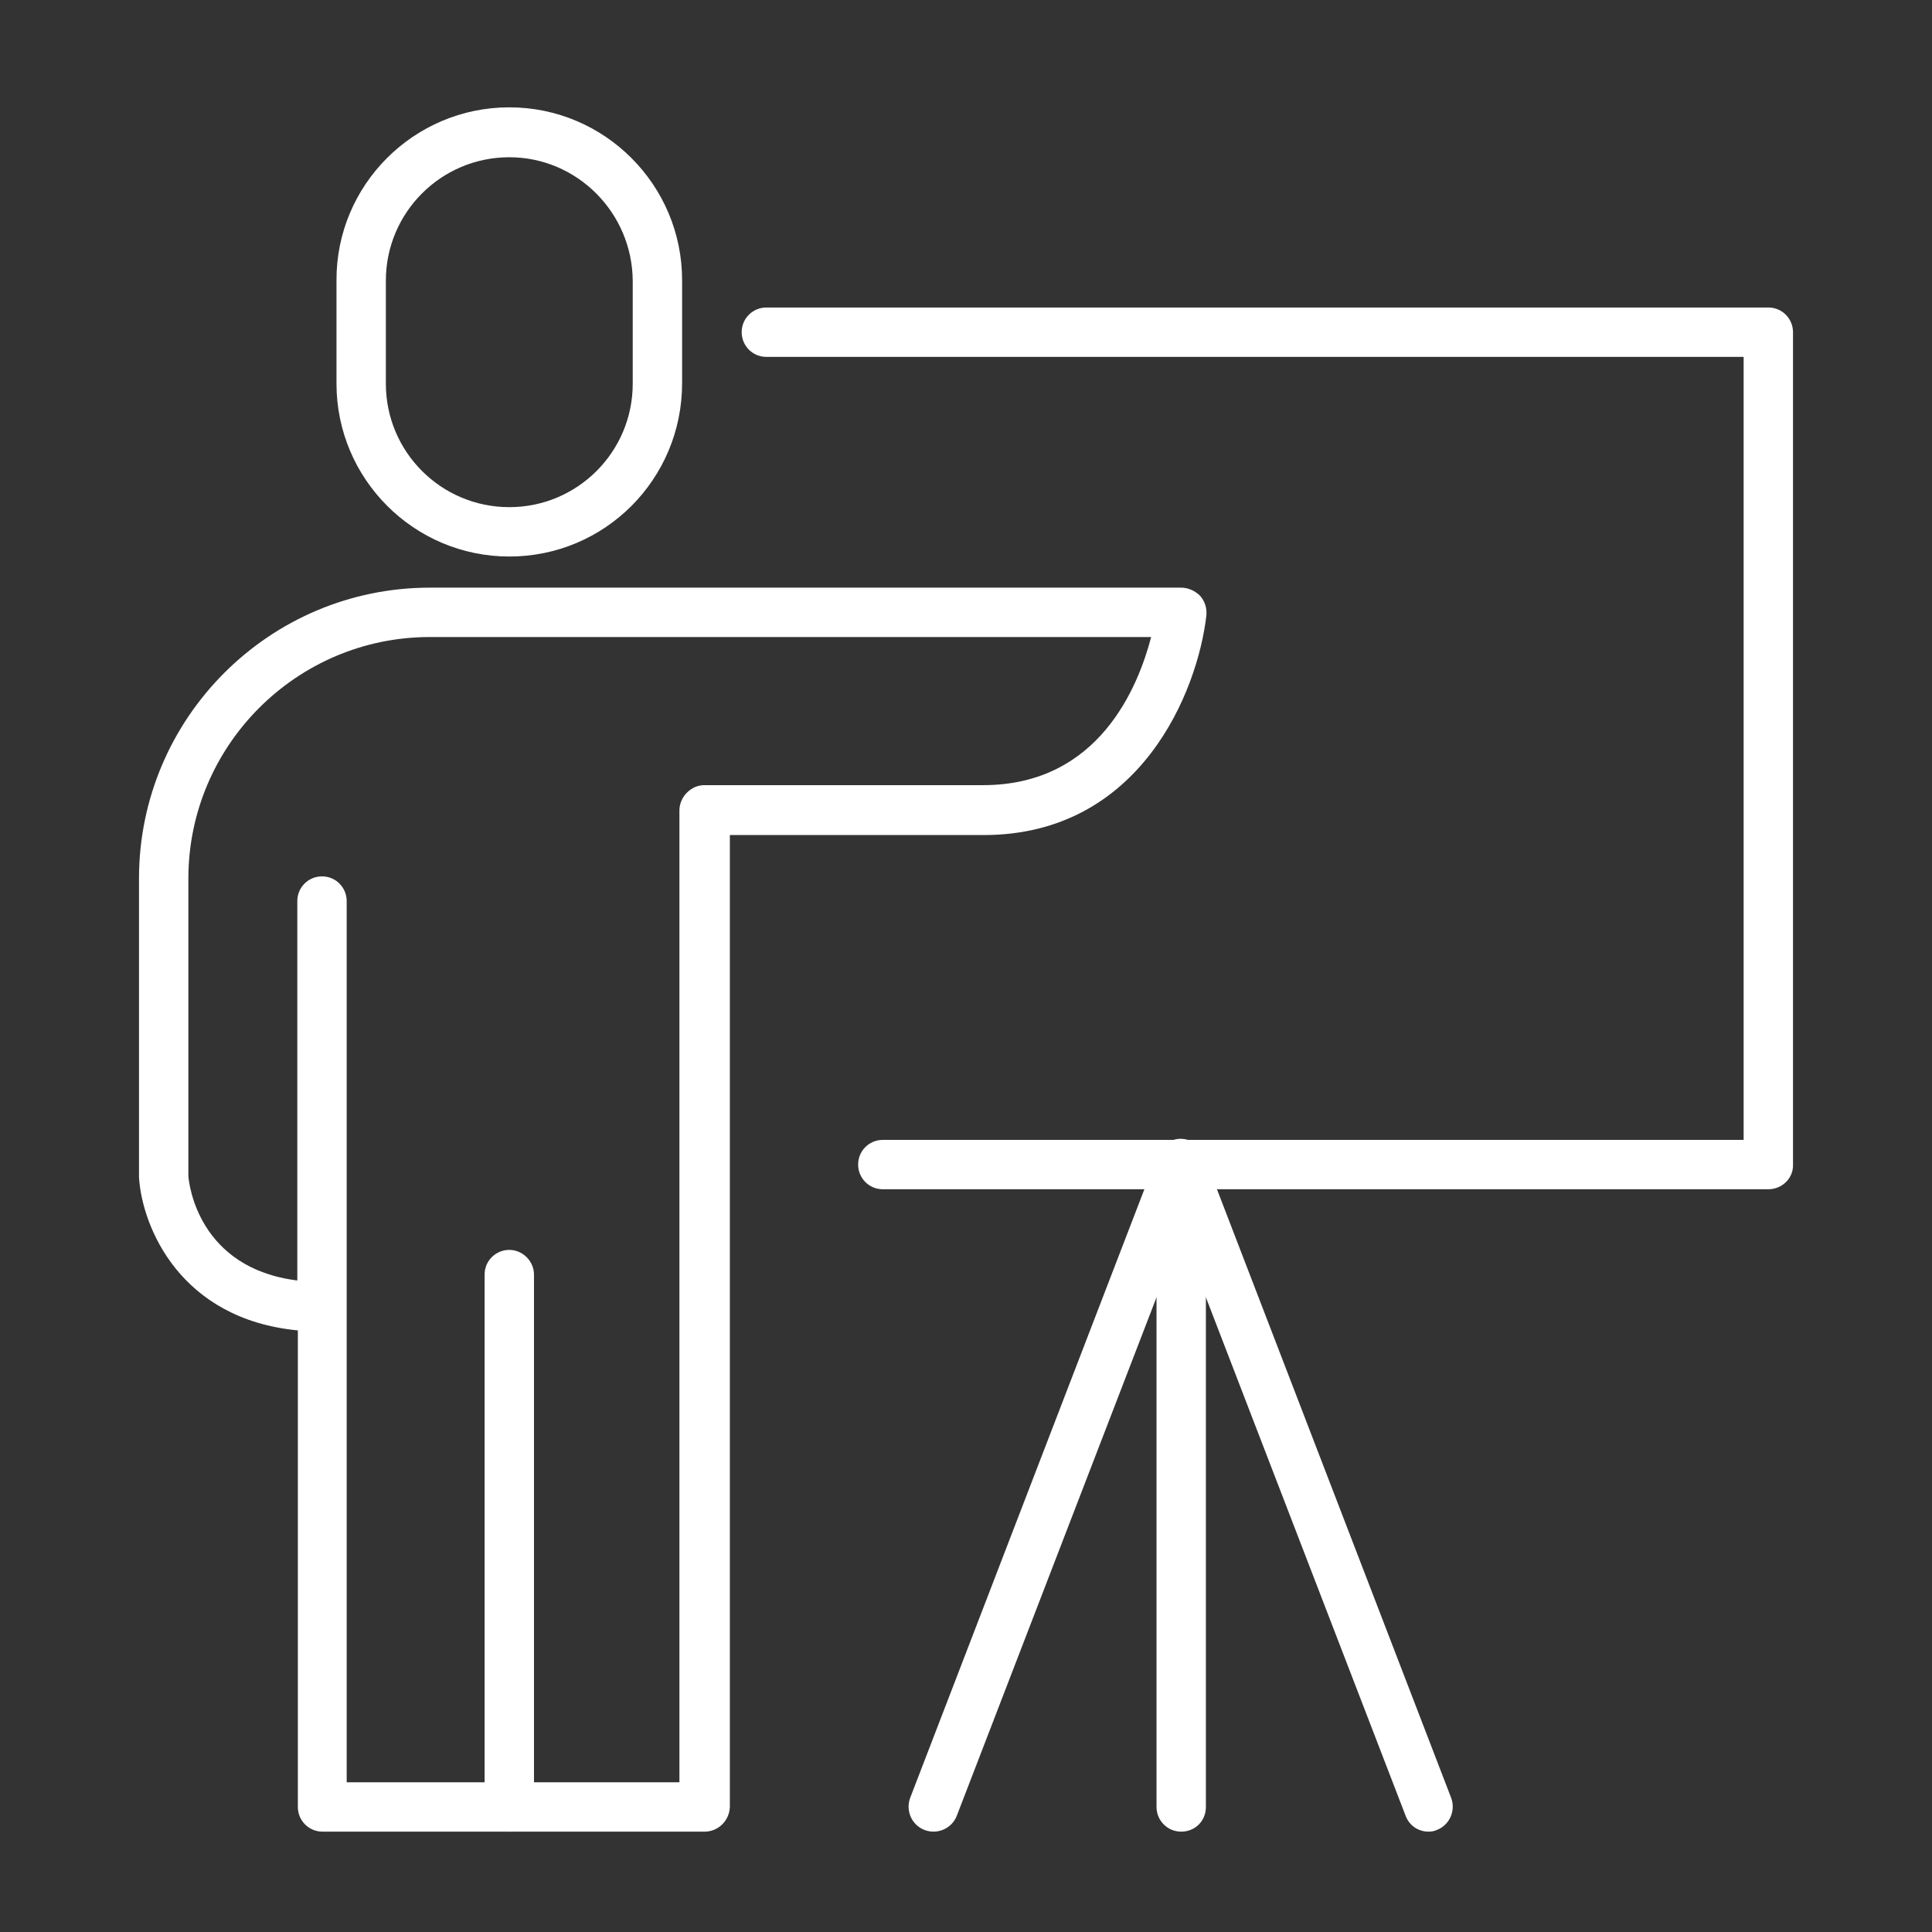 <?xml version="1.0" encoding="utf-8"?>
<!-- Generator: Adobe Illustrator 24.1.3, SVG Export Plug-In . SVG Version: 6.00 Build 0)  -->
<svg version="1.1" id="Layer_1" xmlns="http://www.w3.org/2000/svg" xmlns:xlink="http://www.w3.org/1999/xlink" x="0px" y="0px"
	 viewBox="0 0 36 36" enable-background="new 0 0 36 36" xml:space="preserve">
<rect x="0" y="0" width="36" height="36" fill="#333333" stroke="none"/>
<g>
	<g>
		<g>
			<path fill="#FFFFFF" d="M9.49,10.37c-1.78,0-3.22-1.45-3.22-3.22V5.23C6.26,3.45,7.71,2,9.49,2c1.78,0,3.22,1.45,3.22,3.22v1.92
				C12.71,8.93,11.27,10.37,9.49,10.37z M9.49,2.93c-1.27,0-2.3,1.03-2.3,2.3v1.92c0,1.27,1.03,2.3,2.3,2.3c1.27,0,2.3-1.03,2.3-2.3
				V5.23C11.78,3.96,10.75,2.93,9.49,2.93z"/>
		</g>
		<g>
			<path fill="#FFFFFF" d="M13.13,34.13H6.01c-0.26,0-0.46-0.21-0.46-0.46v-8.88c-2.19-0.21-2.9-1.92-2.96-2.85l0-5.57
				c0-2.99,2.43-5.42,5.42-5.42h14c0.13,0,0.26,0.06,0.35,0.15c0.09,0.1,0.13,0.23,0.12,0.36c-0.16,1.42-1.23,4.1-4.15,4.1l-4.73,0
				v18.11C13.59,33.93,13.38,34.13,13.13,34.13z M6.47,33.21h6.19V15.1c0-0.12,0.05-0.24,0.14-0.33c0.09-0.09,0.2-0.14,0.33-0.14
				l0,0l5.19,0c2.16,0,2.89-1.84,3.13-2.76H8.01c-2.48,0-4.5,2.02-4.5,4.5v5.54c0.01,0.16,0.19,1.72,2.03,1.95v-7.07
				c0-0.26,0.21-0.46,0.46-0.46c0.26,0,0.46,0.21,0.46,0.46V33.21z"/>
		</g>
		<g>
			<path fill="#FFFFFF" d="M9.49,34.13c-0.26,0-0.46-0.21-0.46-0.46v-9.92c0-0.26,0.21-0.46,0.46-0.46s0.46,0.21,0.46,0.46v9.92
				C9.95,33.93,9.74,34.13,9.49,34.13z"/>
		</g>
	</g>
	<g>
		<path fill="#FFFFFF" d="M32.95,22.16h-16.5c-0.26,0-0.46-0.21-0.46-0.46c0-0.26,0.21-0.46,0.46-0.46h16.04V6.65H14.28
			c-0.26,0-0.46-0.21-0.46-0.46c0-0.26,0.21-0.46,0.46-0.46h18.67c0.26,0,0.46,0.21,0.46,0.46v15.51
			C33.42,21.95,33.21,22.16,32.95,22.16z"/>
	</g>
	<g>
		<path fill="#FFFFFF" d="M22.01,34.13c-0.26,0-0.46-0.21-0.46-0.46V21.69c0-0.26,0.21-0.46,0.46-0.46c0.26,0,0.46,0.21,0.46,0.46
			v11.98C22.47,33.93,22.27,34.13,22.01,34.13z"/>
	</g>
	<g>
		<path fill="#FFFFFF" d="M26.62,34.13c-0.19,0-0.36-0.11-0.43-0.3l-4.18-10.85l-4.18,10.85c-0.09,0.24-0.36,0.36-0.6,0.27
			c-0.24-0.09-0.36-0.36-0.27-0.6l4.61-11.98c0.07-0.18,0.24-0.3,0.43-0.3l0,0c0.19,0,0.36,0.12,0.43,0.3l4.61,11.98
			c0.09,0.24-0.03,0.51-0.27,0.6C26.73,34.12,26.67,34.13,26.62,34.13z"/>
	</g>
</g>
</svg>
